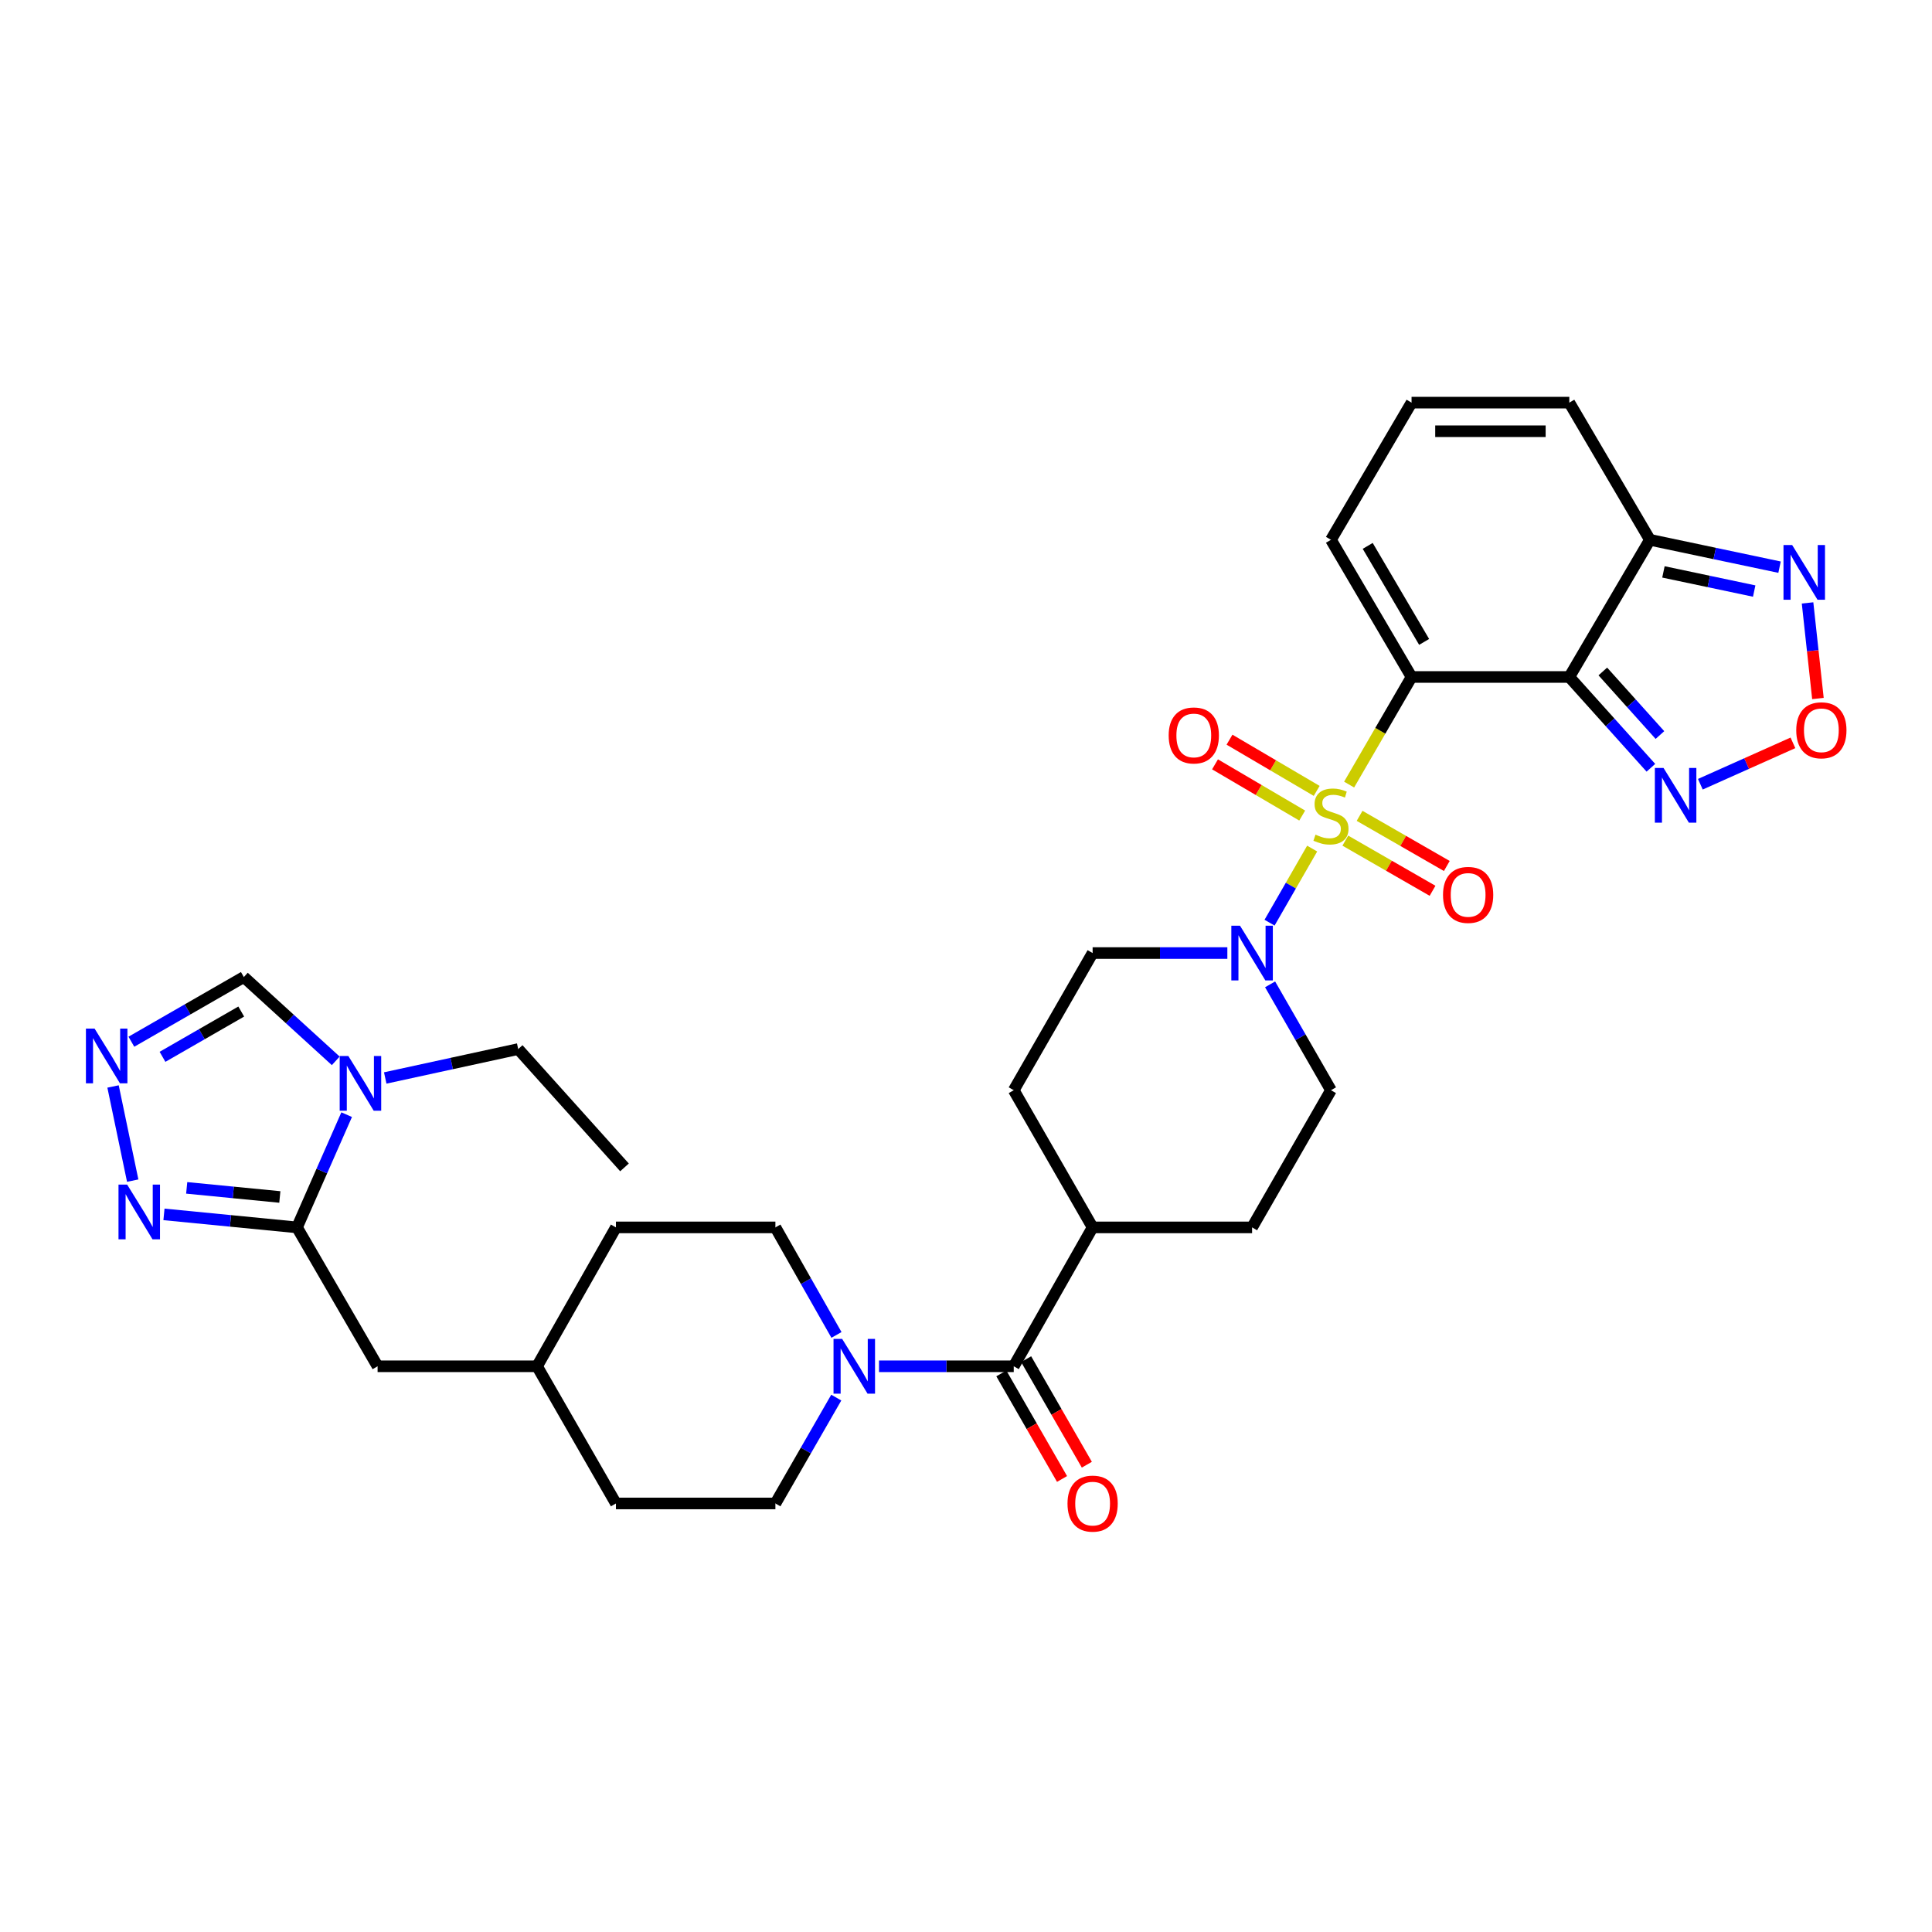 <?xml version='1.0' encoding='iso-8859-1'?>
<svg version='1.1' baseProfile='full'
              xmlns='http://www.w3.org/2000/svg'
                      xmlns:rdkit='http://www.rdkit.org/xml'
                      xmlns:xlink='http://www.w3.org/1999/xlink'
                  xml:space='preserve'
width='1000px' height='1000px' viewBox='0 0 1000 1000'>
<!-- END OF HEADER -->
<rect style='opacity:1.0;fill:#FFFFFF;stroke:none' width='1000' height='1000' x='0' y='0'> </rect>
<path class='bond-0' d='M 698.302,406.098 L 714.46,378.249' style='fill:none;fill-rule:evenodd;stroke:#CCCC00;stroke-width:6px;stroke-linecap:butt;stroke-linejoin:miter;stroke-opacity:1' />
<path class='bond-0' d='M 714.46,378.249 L 730.618,350.401' style='fill:none;fill-rule:evenodd;stroke:#000000;stroke-width:6px;stroke-linecap:butt;stroke-linejoin:miter;stroke-opacity:1' />
<path class='bond-1' d='M 679.17,439.223 L 668.143,458.399' style='fill:none;fill-rule:evenodd;stroke:#CCCC00;stroke-width:6px;stroke-linecap:butt;stroke-linejoin:miter;stroke-opacity:1' />
<path class='bond-1' d='M 668.143,458.399 L 657.117,477.575' style='fill:none;fill-rule:evenodd;stroke:#0000FF;stroke-width:6px;stroke-linecap:butt;stroke-linejoin:miter;stroke-opacity:1' />
<path class='bond-2' d='M 696.341,435.112 L 718.913,448.092' style='fill:none;fill-rule:evenodd;stroke:#CCCC00;stroke-width:6px;stroke-linecap:butt;stroke-linejoin:miter;stroke-opacity:1' />
<path class='bond-2' d='M 718.913,448.092 L 741.485,461.072' style='fill:none;fill-rule:evenodd;stroke:#FF0000;stroke-width:6px;stroke-linecap:butt;stroke-linejoin:miter;stroke-opacity:1' />
<path class='bond-2' d='M 703.722,422.276 L 726.294,435.256' style='fill:none;fill-rule:evenodd;stroke:#CCCC00;stroke-width:6px;stroke-linecap:butt;stroke-linejoin:miter;stroke-opacity:1' />
<path class='bond-2' d='M 726.294,435.256 L 748.866,448.235' style='fill:none;fill-rule:evenodd;stroke:#FF0000;stroke-width:6px;stroke-linecap:butt;stroke-linejoin:miter;stroke-opacity:1' />
<path class='bond-3' d='M 681.515,409.368 L 658.953,396.112' style='fill:none;fill-rule:evenodd;stroke:#CCCC00;stroke-width:6px;stroke-linecap:butt;stroke-linejoin:miter;stroke-opacity:1' />
<path class='bond-3' d='M 658.953,396.112 L 636.391,382.856' style='fill:none;fill-rule:evenodd;stroke:#FF0000;stroke-width:6px;stroke-linecap:butt;stroke-linejoin:miter;stroke-opacity:1' />
<path class='bond-3' d='M 674.015,422.135 L 651.453,408.879' style='fill:none;fill-rule:evenodd;stroke:#CCCC00;stroke-width:6px;stroke-linecap:butt;stroke-linejoin:miter;stroke-opacity:1' />
<path class='bond-3' d='M 651.453,408.879 L 628.89,395.623' style='fill:none;fill-rule:evenodd;stroke:#FF0000;stroke-width:6px;stroke-linecap:butt;stroke-linejoin:miter;stroke-opacity:1' />
<path class='bond-4' d='M 730.618,350.401 L 812.269,350.401' style='fill:none;fill-rule:evenodd;stroke:#000000;stroke-width:6px;stroke-linecap:butt;stroke-linejoin:miter;stroke-opacity:1' />
<path class='bond-5' d='M 730.618,350.401 L 688.904,279.402' style='fill:none;fill-rule:evenodd;stroke:#000000;stroke-width:6px;stroke-linecap:butt;stroke-linejoin:miter;stroke-opacity:1' />
<path class='bond-5' d='M 737.127,332.25 L 707.927,282.551' style='fill:none;fill-rule:evenodd;stroke:#000000;stroke-width:6px;stroke-linecap:butt;stroke-linejoin:miter;stroke-opacity:1' />
<path class='bond-6' d='M 812.269,350.401 L 853.983,279.402' style='fill:none;fill-rule:evenodd;stroke:#000000;stroke-width:6px;stroke-linecap:butt;stroke-linejoin:miter;stroke-opacity:1' />
<path class='bond-7' d='M 812.269,350.401 L 833.382,373.899' style='fill:none;fill-rule:evenodd;stroke:#000000;stroke-width:6px;stroke-linecap:butt;stroke-linejoin:miter;stroke-opacity:1' />
<path class='bond-7' d='M 833.382,373.899 L 854.495,397.398' style='fill:none;fill-rule:evenodd;stroke:#0000FF;stroke-width:6px;stroke-linecap:butt;stroke-linejoin:miter;stroke-opacity:1' />
<path class='bond-7' d='M 829.617,347.554 L 844.396,364.004' style='fill:none;fill-rule:evenodd;stroke:#000000;stroke-width:6px;stroke-linecap:butt;stroke-linejoin:miter;stroke-opacity:1' />
<path class='bond-7' d='M 844.396,364.004 L 859.175,380.453' style='fill:none;fill-rule:evenodd;stroke:#0000FF;stroke-width:6px;stroke-linecap:butt;stroke-linejoin:miter;stroke-opacity:1' />
<path class='bond-8' d='M 635.275,493.295 L 600.406,493.295' style='fill:none;fill-rule:evenodd;stroke:#0000FF;stroke-width:6px;stroke-linecap:butt;stroke-linejoin:miter;stroke-opacity:1' />
<path class='bond-8' d='M 600.406,493.295 L 565.538,493.295' style='fill:none;fill-rule:evenodd;stroke:#000000;stroke-width:6px;stroke-linecap:butt;stroke-linejoin:miter;stroke-opacity:1' />
<path class='bond-9' d='M 657.398,509.502 L 673.151,536.898' style='fill:none;fill-rule:evenodd;stroke:#0000FF;stroke-width:6px;stroke-linecap:butt;stroke-linejoin:miter;stroke-opacity:1' />
<path class='bond-9' d='M 673.151,536.898 L 688.904,564.293' style='fill:none;fill-rule:evenodd;stroke:#000000;stroke-width:6px;stroke-linecap:butt;stroke-linejoin:miter;stroke-opacity:1' />
<path class='bond-10' d='M 153.728,635.3 L 195.442,707.187' style='fill:none;fill-rule:evenodd;stroke:#000000;stroke-width:6px;stroke-linecap:butt;stroke-linejoin:miter;stroke-opacity:1' />
<path class='bond-11' d='M 153.728,635.3 L 166.58,606.122' style='fill:none;fill-rule:evenodd;stroke:#000000;stroke-width:6px;stroke-linecap:butt;stroke-linejoin:miter;stroke-opacity:1' />
<path class='bond-11' d='M 166.58,606.122 L 179.432,576.945' style='fill:none;fill-rule:evenodd;stroke:#0000FF;stroke-width:6px;stroke-linecap:butt;stroke-linejoin:miter;stroke-opacity:1' />
<path class='bond-12' d='M 153.728,635.3 L 119.297,631.932' style='fill:none;fill-rule:evenodd;stroke:#000000;stroke-width:6px;stroke-linecap:butt;stroke-linejoin:miter;stroke-opacity:1' />
<path class='bond-12' d='M 119.297,631.932 L 84.867,628.564' style='fill:none;fill-rule:evenodd;stroke:#0000FF;stroke-width:6px;stroke-linecap:butt;stroke-linejoin:miter;stroke-opacity:1' />
<path class='bond-12' d='M 144.84,619.553 L 120.739,617.196' style='fill:none;fill-rule:evenodd;stroke:#000000;stroke-width:6px;stroke-linecap:butt;stroke-linejoin:miter;stroke-opacity:1' />
<path class='bond-12' d='M 120.739,617.196 L 96.638,614.838' style='fill:none;fill-rule:evenodd;stroke:#0000FF;stroke-width:6px;stroke-linecap:butt;stroke-linejoin:miter;stroke-opacity:1' />
<path class='bond-13' d='M 173.784,549.093 L 149.998,527.405' style='fill:none;fill-rule:evenodd;stroke:#0000FF;stroke-width:6px;stroke-linecap:butt;stroke-linejoin:miter;stroke-opacity:1' />
<path class='bond-13' d='M 149.998,527.405 L 126.212,505.716' style='fill:none;fill-rule:evenodd;stroke:#000000;stroke-width:6px;stroke-linecap:butt;stroke-linejoin:miter;stroke-opacity:1' />
<path class='bond-14' d='M 199.395,557.959 L 233.806,550.477' style='fill:none;fill-rule:evenodd;stroke:#0000FF;stroke-width:6px;stroke-linecap:butt;stroke-linejoin:miter;stroke-opacity:1' />
<path class='bond-14' d='M 233.806,550.477 L 268.217,542.996' style='fill:none;fill-rule:evenodd;stroke:#000000;stroke-width:6px;stroke-linecap:butt;stroke-linejoin:miter;stroke-opacity:1' />
<path class='bond-15' d='M 853.983,279.402 L 887.538,286.485' style='fill:none;fill-rule:evenodd;stroke:#000000;stroke-width:6px;stroke-linecap:butt;stroke-linejoin:miter;stroke-opacity:1' />
<path class='bond-15' d='M 887.538,286.485 L 921.093,293.567' style='fill:none;fill-rule:evenodd;stroke:#0000FF;stroke-width:6px;stroke-linecap:butt;stroke-linejoin:miter;stroke-opacity:1' />
<path class='bond-15' d='M 860.992,296.014 L 884.48,300.972' style='fill:none;fill-rule:evenodd;stroke:#000000;stroke-width:6px;stroke-linecap:butt;stroke-linejoin:miter;stroke-opacity:1' />
<path class='bond-15' d='M 884.48,300.972 L 907.969,305.93' style='fill:none;fill-rule:evenodd;stroke:#0000FF;stroke-width:6px;stroke-linecap:butt;stroke-linejoin:miter;stroke-opacity:1' />
<path class='bond-16' d='M 853.983,279.402 L 812.269,208.403' style='fill:none;fill-rule:evenodd;stroke:#000000;stroke-width:6px;stroke-linecap:butt;stroke-linejoin:miter;stroke-opacity:1' />
<path class='bond-17' d='M 880.099,405.918 L 904.059,395.207' style='fill:none;fill-rule:evenodd;stroke:#0000FF;stroke-width:6px;stroke-linecap:butt;stroke-linejoin:miter;stroke-opacity:1' />
<path class='bond-17' d='M 904.059,395.207 L 928.019,384.495' style='fill:none;fill-rule:evenodd;stroke:#FF0000;stroke-width:6px;stroke-linecap:butt;stroke-linejoin:miter;stroke-opacity:1' />
<path class='bond-18' d='M 68.689,611.09 L 58.514,562.358' style='fill:none;fill-rule:evenodd;stroke:#0000FF;stroke-width:6px;stroke-linecap:butt;stroke-linejoin:miter;stroke-opacity:1' />
<path class='bond-19' d='M 524.712,707.187 L 565.538,635.3' style='fill:none;fill-rule:evenodd;stroke:#000000;stroke-width:6px;stroke-linecap:butt;stroke-linejoin:miter;stroke-opacity:1' />
<path class='bond-20' d='M 524.712,707.187 L 489.844,707.187' style='fill:none;fill-rule:evenodd;stroke:#000000;stroke-width:6px;stroke-linecap:butt;stroke-linejoin:miter;stroke-opacity:1' />
<path class='bond-20' d='M 489.844,707.187 L 454.976,707.187' style='fill:none;fill-rule:evenodd;stroke:#0000FF;stroke-width:6px;stroke-linecap:butt;stroke-linejoin:miter;stroke-opacity:1' />
<path class='bond-21' d='M 518.294,710.878 L 534.002,738.193' style='fill:none;fill-rule:evenodd;stroke:#000000;stroke-width:6px;stroke-linecap:butt;stroke-linejoin:miter;stroke-opacity:1' />
<path class='bond-21' d='M 534.002,738.193 L 549.709,765.509' style='fill:none;fill-rule:evenodd;stroke:#FF0000;stroke-width:6px;stroke-linecap:butt;stroke-linejoin:miter;stroke-opacity:1' />
<path class='bond-21' d='M 531.13,703.497 L 546.838,730.813' style='fill:none;fill-rule:evenodd;stroke:#000000;stroke-width:6px;stroke-linecap:butt;stroke-linejoin:miter;stroke-opacity:1' />
<path class='bond-21' d='M 546.838,730.813 L 562.545,758.128' style='fill:none;fill-rule:evenodd;stroke:#FF0000;stroke-width:6px;stroke-linecap:butt;stroke-linejoin:miter;stroke-opacity:1' />
<path class='bond-22' d='M 68,539.195 L 97.106,522.456' style='fill:none;fill-rule:evenodd;stroke:#0000FF;stroke-width:6px;stroke-linecap:butt;stroke-linejoin:miter;stroke-opacity:1' />
<path class='bond-22' d='M 97.106,522.456 L 126.212,505.716' style='fill:none;fill-rule:evenodd;stroke:#000000;stroke-width:6px;stroke-linecap:butt;stroke-linejoin:miter;stroke-opacity:1' />
<path class='bond-22' d='M 84.114,547.009 L 104.488,535.291' style='fill:none;fill-rule:evenodd;stroke:#0000FF;stroke-width:6px;stroke-linecap:butt;stroke-linejoin:miter;stroke-opacity:1' />
<path class='bond-22' d='M 104.488,535.291 L 124.862,523.573' style='fill:none;fill-rule:evenodd;stroke:#000000;stroke-width:6px;stroke-linecap:butt;stroke-linejoin:miter;stroke-opacity:1' />
<path class='bond-23' d='M 432.957,690.961 L 417.152,663.13' style='fill:none;fill-rule:evenodd;stroke:#0000FF;stroke-width:6px;stroke-linecap:butt;stroke-linejoin:miter;stroke-opacity:1' />
<path class='bond-23' d='M 417.152,663.13 L 401.347,635.3' style='fill:none;fill-rule:evenodd;stroke:#000000;stroke-width:6px;stroke-linecap:butt;stroke-linejoin:miter;stroke-opacity:1' />
<path class='bond-24' d='M 432.853,723.395 L 417.1,750.79' style='fill:none;fill-rule:evenodd;stroke:#0000FF;stroke-width:6px;stroke-linecap:butt;stroke-linejoin:miter;stroke-opacity:1' />
<path class='bond-24' d='M 417.1,750.79 L 401.347,778.186' style='fill:none;fill-rule:evenodd;stroke:#000000;stroke-width:6px;stroke-linecap:butt;stroke-linejoin:miter;stroke-opacity:1' />
<path class='bond-25' d='M 940.957,361.543 L 938.273,336.805' style='fill:none;fill-rule:evenodd;stroke:#FF0000;stroke-width:6px;stroke-linecap:butt;stroke-linejoin:miter;stroke-opacity:1' />
<path class='bond-25' d='M 938.273,336.805 L 935.589,312.067' style='fill:none;fill-rule:evenodd;stroke:#0000FF;stroke-width:6px;stroke-linecap:butt;stroke-linejoin:miter;stroke-opacity:1' />
<path class='bond-26' d='M 688.904,279.402 L 730.618,208.403' style='fill:none;fill-rule:evenodd;stroke:#000000;stroke-width:6px;stroke-linecap:butt;stroke-linejoin:miter;stroke-opacity:1' />
<path class='bond-27' d='M 565.538,635.3 L 648.078,635.3' style='fill:none;fill-rule:evenodd;stroke:#000000;stroke-width:6px;stroke-linecap:butt;stroke-linejoin:miter;stroke-opacity:1' />
<path class='bond-28' d='M 565.538,635.3 L 524.712,564.293' style='fill:none;fill-rule:evenodd;stroke:#000000;stroke-width:6px;stroke-linecap:butt;stroke-linejoin:miter;stroke-opacity:1' />
<path class='bond-29' d='M 730.618,208.403 L 812.269,208.403' style='fill:none;fill-rule:evenodd;stroke:#000000;stroke-width:6px;stroke-linecap:butt;stroke-linejoin:miter;stroke-opacity:1' />
<path class='bond-29' d='M 742.866,223.21 L 800.022,223.21' style='fill:none;fill-rule:evenodd;stroke:#000000;stroke-width:6px;stroke-linecap:butt;stroke-linejoin:miter;stroke-opacity:1' />
<path class='bond-30' d='M 195.442,707.187 L 277.981,707.187' style='fill:none;fill-rule:evenodd;stroke:#000000;stroke-width:6px;stroke-linecap:butt;stroke-linejoin:miter;stroke-opacity:1' />
<path class='bond-31' d='M 565.538,493.295 L 524.712,564.293' style='fill:none;fill-rule:evenodd;stroke:#000000;stroke-width:6px;stroke-linecap:butt;stroke-linejoin:miter;stroke-opacity:1' />
<path class='bond-32' d='M 688.904,564.293 L 648.078,635.3' style='fill:none;fill-rule:evenodd;stroke:#000000;stroke-width:6px;stroke-linecap:butt;stroke-linejoin:miter;stroke-opacity:1' />
<path class='bond-33' d='M 401.347,635.3 L 318.807,635.3' style='fill:none;fill-rule:evenodd;stroke:#000000;stroke-width:6px;stroke-linecap:butt;stroke-linejoin:miter;stroke-opacity:1' />
<path class='bond-34' d='M 401.347,778.186 L 318.807,778.186' style='fill:none;fill-rule:evenodd;stroke:#000000;stroke-width:6px;stroke-linecap:butt;stroke-linejoin:miter;stroke-opacity:1' />
<path class='bond-35' d='M 277.981,707.187 L 318.807,778.186' style='fill:none;fill-rule:evenodd;stroke:#000000;stroke-width:6px;stroke-linecap:butt;stroke-linejoin:miter;stroke-opacity:1' />
<path class='bond-36' d='M 277.981,707.187 L 318.807,635.3' style='fill:none;fill-rule:evenodd;stroke:#000000;stroke-width:6px;stroke-linecap:butt;stroke-linejoin:miter;stroke-opacity:1' />
<path class='bond-37' d='M 268.217,542.996 L 323.241,604.239' style='fill:none;fill-rule:evenodd;stroke:#000000;stroke-width:6px;stroke-linecap:butt;stroke-linejoin:miter;stroke-opacity:1' />
<path  class='atom-0' d='M 680.904 432.016
Q 681.224 432.136, 682.544 432.696
Q 683.864 433.256, 685.304 433.616
Q 686.784 433.936, 688.224 433.936
Q 690.904 433.936, 692.464 432.656
Q 694.024 431.336, 694.024 429.056
Q 694.024 427.496, 693.224 426.536
Q 692.464 425.576, 691.264 425.056
Q 690.064 424.536, 688.064 423.936
Q 685.544 423.176, 684.024 422.456
Q 682.544 421.736, 681.464 420.216
Q 680.424 418.696, 680.424 416.136
Q 680.424 412.576, 682.824 410.376
Q 685.264 408.176, 690.064 408.176
Q 693.344 408.176, 697.064 409.736
L 696.144 412.816
Q 692.744 411.416, 690.184 411.416
Q 687.424 411.416, 685.904 412.576
Q 684.384 413.696, 684.424 415.656
Q 684.424 417.176, 685.184 418.096
Q 685.984 419.016, 687.104 419.536
Q 688.264 420.056, 690.184 420.656
Q 692.744 421.456, 694.264 422.256
Q 695.784 423.056, 696.864 424.696
Q 697.984 426.296, 697.984 429.056
Q 697.984 432.976, 695.344 435.096
Q 692.744 437.176, 688.384 437.176
Q 685.864 437.176, 683.944 436.616
Q 682.064 436.096, 679.824 435.176
L 680.904 432.016
' fill='#CCCC00'/>
<path  class='atom-3' d='M 641.818 479.135
L 651.098 494.135
Q 652.018 495.615, 653.498 498.295
Q 654.978 500.975, 655.058 501.135
L 655.058 479.135
L 658.818 479.135
L 658.818 507.455
L 654.938 507.455
L 644.978 491.055
Q 643.818 489.135, 642.578 486.935
Q 641.378 484.735, 641.018 484.055
L 641.018 507.455
L 637.338 507.455
L 637.338 479.135
L 641.818 479.135
' fill='#0000FF'/>
<path  class='atom-5' d='M 180.306 546.588
L 189.586 561.588
Q 190.506 563.068, 191.986 565.748
Q 193.466 568.428, 193.546 568.588
L 193.546 546.588
L 197.306 546.588
L 197.306 574.908
L 193.426 574.908
L 183.466 558.508
Q 182.306 556.588, 181.066 554.388
Q 179.866 552.188, 179.506 551.508
L 179.506 574.908
L 175.826 574.908
L 175.826 546.588
L 180.306 546.588
' fill='#0000FF'/>
<path  class='atom-7' d='M 861.033 397.483
L 870.313 412.483
Q 871.233 413.963, 872.713 416.643
Q 874.193 419.323, 874.273 419.483
L 874.273 397.483
L 878.033 397.483
L 878.033 425.803
L 874.153 425.803
L 864.193 409.403
Q 863.033 407.483, 861.793 405.283
Q 860.593 403.083, 860.233 402.403
L 860.233 425.803
L 856.553 425.803
L 856.553 397.483
L 861.033 397.483
' fill='#0000FF'/>
<path  class='atom-8' d='M 65.816 613.153
L 75.096 628.153
Q 76.016 629.633, 77.496 632.313
Q 78.976 634.993, 79.056 635.153
L 79.056 613.153
L 82.816 613.153
L 82.816 641.473
L 78.936 641.473
L 68.976 625.073
Q 67.816 623.153, 66.576 620.953
Q 65.376 618.753, 65.016 618.073
L 65.016 641.473
L 61.336 641.473
L 61.336 613.153
L 65.816 613.153
' fill='#0000FF'/>
<path  class='atom-10' d='M 48.953 532.39
L 58.233 547.39
Q 59.153 548.87, 60.633 551.55
Q 62.113 554.23, 62.193 554.39
L 62.193 532.39
L 65.953 532.39
L 65.953 560.71
L 62.073 560.71
L 52.113 544.31
Q 50.953 542.39, 49.713 540.19
Q 48.513 537.99, 48.153 537.31
L 48.153 560.71
L 44.473 560.71
L 44.473 532.39
L 48.953 532.39
' fill='#0000FF'/>
<path  class='atom-11' d='M 435.913 693.027
L 445.193 708.027
Q 446.113 709.507, 447.593 712.187
Q 449.073 714.867, 449.153 715.027
L 449.153 693.027
L 452.913 693.027
L 452.913 721.347
L 449.033 721.347
L 439.073 704.947
Q 437.913 703.027, 436.673 700.827
Q 435.473 698.627, 435.113 697.947
L 435.113 721.347
L 431.433 721.347
L 431.433 693.027
L 435.913 693.027
' fill='#0000FF'/>
<path  class='atom-12' d='M 929.734 377.997
Q 929.734 371.197, 933.094 367.397
Q 936.454 363.597, 942.734 363.597
Q 949.014 363.597, 952.374 367.397
Q 955.734 371.197, 955.734 377.997
Q 955.734 384.877, 952.334 388.797
Q 948.934 392.677, 942.734 392.677
Q 936.494 392.677, 933.094 388.797
Q 929.734 384.917, 929.734 377.997
M 942.734 389.477
Q 947.054 389.477, 949.374 386.597
Q 951.734 383.677, 951.734 377.997
Q 951.734 372.437, 949.374 369.637
Q 947.054 366.797, 942.734 366.797
Q 938.414 366.797, 936.054 369.597
Q 933.734 372.397, 933.734 377.997
Q 933.734 383.717, 936.054 386.597
Q 938.414 389.477, 942.734 389.477
' fill='#FF0000'/>
<path  class='atom-13' d='M 927.614 282.105
L 936.894 297.105
Q 937.814 298.585, 939.294 301.265
Q 940.774 303.945, 940.854 304.105
L 940.854 282.105
L 944.614 282.105
L 944.614 310.425
L 940.734 310.425
L 930.774 294.025
Q 929.614 292.105, 928.374 289.905
Q 927.174 287.705, 926.814 287.025
L 926.814 310.425
L 923.134 310.425
L 923.134 282.105
L 927.614 282.105
' fill='#0000FF'/>
<path  class='atom-16' d='M 746.902 463.202
Q 746.902 456.402, 750.262 452.602
Q 753.622 448.802, 759.902 448.802
Q 766.182 448.802, 769.542 452.602
Q 772.902 456.402, 772.902 463.202
Q 772.902 470.082, 769.502 474.002
Q 766.102 477.882, 759.902 477.882
Q 753.662 477.882, 750.262 474.002
Q 746.902 470.122, 746.902 463.202
M 759.902 474.682
Q 764.222 474.682, 766.542 471.802
Q 768.902 468.882, 768.902 463.202
Q 768.902 457.642, 766.542 454.842
Q 764.222 452.002, 759.902 452.002
Q 755.582 452.002, 753.222 454.802
Q 750.902 457.602, 750.902 463.202
Q 750.902 468.922, 753.222 471.802
Q 755.582 474.682, 759.902 474.682
' fill='#FF0000'/>
<path  class='atom-17' d='M 604.905 380.662
Q 604.905 373.862, 608.265 370.062
Q 611.625 366.262, 617.905 366.262
Q 624.185 366.262, 627.545 370.062
Q 630.905 373.862, 630.905 380.662
Q 630.905 387.542, 627.505 391.462
Q 624.105 395.342, 617.905 395.342
Q 611.665 395.342, 608.265 391.462
Q 604.905 387.582, 604.905 380.662
M 617.905 392.142
Q 622.225 392.142, 624.545 389.262
Q 626.905 386.342, 626.905 380.662
Q 626.905 375.102, 624.545 372.302
Q 622.225 369.462, 617.905 369.462
Q 613.585 369.462, 611.225 372.262
Q 608.905 375.062, 608.905 380.662
Q 608.905 386.382, 611.225 389.262
Q 613.585 392.142, 617.905 392.142
' fill='#FF0000'/>
<path  class='atom-24' d='M 552.538 778.266
Q 552.538 771.466, 555.898 767.666
Q 559.258 763.866, 565.538 763.866
Q 571.818 763.866, 575.178 767.666
Q 578.538 771.466, 578.538 778.266
Q 578.538 785.146, 575.138 789.066
Q 571.738 792.946, 565.538 792.946
Q 559.298 792.946, 555.898 789.066
Q 552.538 785.186, 552.538 778.266
M 565.538 789.746
Q 569.858 789.746, 572.178 786.866
Q 574.538 783.946, 574.538 778.266
Q 574.538 772.706, 572.178 769.906
Q 569.858 767.066, 565.538 767.066
Q 561.218 767.066, 558.858 769.866
Q 556.538 772.666, 556.538 778.266
Q 556.538 783.986, 558.858 786.866
Q 561.218 789.746, 565.538 789.746
' fill='#FF0000'/>
</svg>
